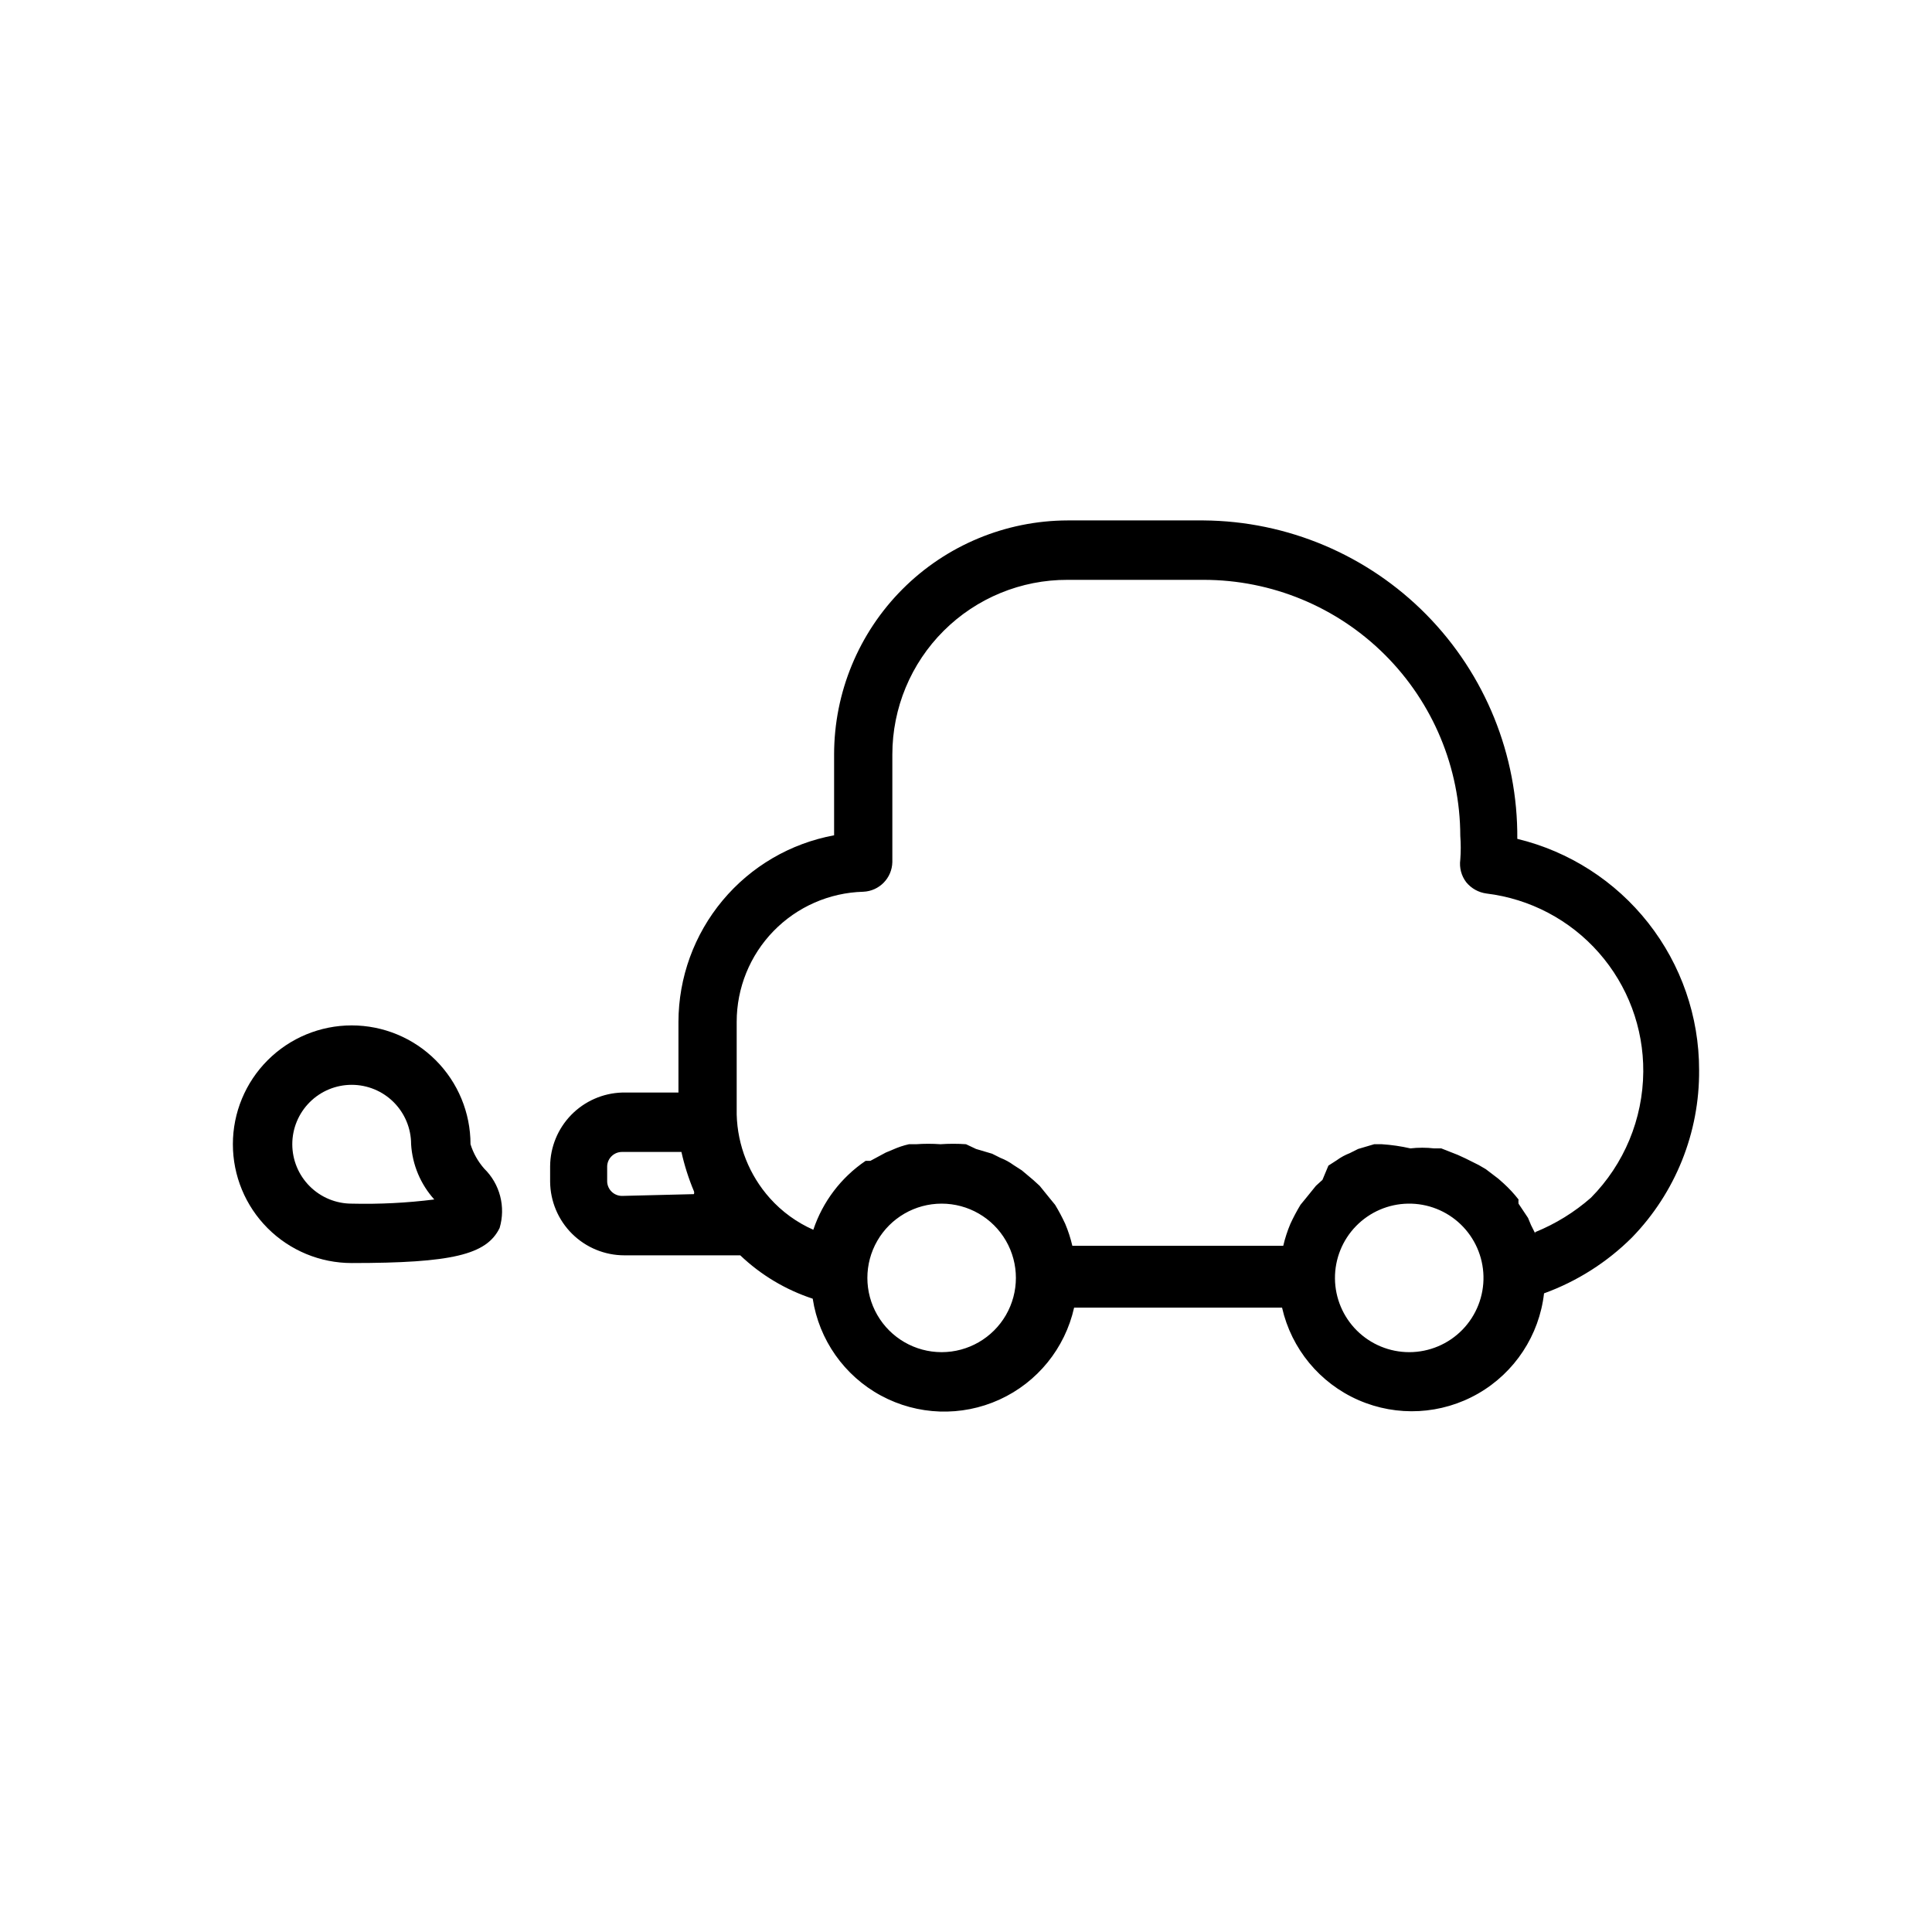 <?xml version="1.0" encoding="UTF-8"?>
<!-- The Best Svg Icon site in the world: iconSvg.co, Visit us! https://iconsvg.co -->
<svg fill="#000000" width="800px" height="800px" version="1.1" viewBox="144 144 512 512" xmlns="http://www.w3.org/2000/svg">
 <g>
  <path d="m594.28 427.55c0.008-14.133-4.742-27.859-13.48-38.969s-20.961-18.953-34.699-22.277c0.168-22.211-8.496-43.582-24.086-59.41-15.59-15.824-36.828-24.809-59.039-24.977h-36.055c-16.426 0.043-32.164 6.598-43.762 18.223-11.602 11.629-18.113 27.383-18.113 43.809v21.414c-11.562 2.129-22.02 8.238-29.551 17.266-7.535 9.031-11.672 20.41-11.699 32.168v18.734h-14.957v0.004c-5.082 0.16-9.902 2.285-13.457 5.922-3.551 3.641-5.555 8.516-5.594 13.598v4.094c0.043 5.191 2.133 10.16 5.82 13.816s8.668 5.707 13.859 5.707h30.703c5.469 5.211 12.031 9.137 19.207 11.492 1.676 10.922 8.367 20.426 18.086 25.68s21.34 5.652 31.395 1.07c10.051-4.578 17.379-13.605 19.793-24.387h55.105c2.473 10.918 9.984 20.012 20.238 24.504 10.25 4.492 22.027 3.852 31.734-1.727 9.703-5.578 16.184-15.434 17.457-26.555 8.754-3.18 16.707-8.23 23.301-14.801 11.539-11.883 17.93-27.836 17.793-44.398zm-285.44 33.379c-2.113 0-3.852-1.668-3.934-3.781v-4.094c0.082-2.109 1.82-3.777 3.934-3.777h15.746c0.789 3.555 1.895 7.031 3.305 10.391 0.098 0.254 0.098 0.535 0 0.789zm84.703 41.406c-7.031 0-13.527-3.754-17.043-9.84-3.516-6.09-3.516-13.594 0-19.68 3.516-6.09 10.012-9.84 17.043-9.84s13.527 3.75 17.043 9.84c3.516 6.086 3.516 13.59 0 19.68-3.516 6.086-10.012 9.84-17.043 9.84zm123.91 0c-5.191-0.004-10.172-2.055-13.859-5.715-3.684-3.656-5.773-8.621-5.816-13.812-0.039-5.191 1.973-10.188 5.602-13.902s8.574-5.848 13.766-5.93c5.191-0.082 10.207 1.891 13.949 5.488 3.742 3.598 5.914 8.527 6.039 13.719 0.129 5.301-1.891 10.426-5.594 14.223-3.703 3.793-8.785 5.93-14.086 5.93zm33.379-31.488-1.102-2.203-0.789-1.891-2.519-3.777c-0.031-0.367-0.031-0.738 0-1.105-1.188-1.523-2.504-2.945-3.938-4.25l-1.418-1.258-3.305-2.519-1.891-1.102-3.465-1.73-2.047-0.945-4.406-1.734h-1.891 0.004c-2.094-0.238-4.207-0.238-6.297 0-2.488-0.57-5.016-0.938-7.559-1.102h-2.047l-4.25 1.258-2.203 1.102-0.004 0.004c-1.23 0.473-2.398 1.105-3.461 1.887l-2.203 1.418-1.578 3.777-1.73 1.574-2.676 3.305-1.418 1.73v0.004c-0.984 1.629-1.879 3.312-2.676 5.039-0.793 1.883-1.426 3.832-1.891 5.824h-55.891c-0.461-1.992-1.094-3.941-1.887-5.824-0.801-1.727-1.691-3.41-2.68-5.039l-1.418-1.73-2.676-3.305-1.73-1.574-2.992-2.519-2.203-1.418c-1.066-0.781-2.231-1.418-3.465-1.891l-2.203-1.102-4.25-1.258-2.676-1.262c-2.254-0.16-4.519-0.16-6.769 0-2.152-0.156-4.309-0.156-6.457 0h-1.891c-1.461 0.328-2.883 0.805-4.25 1.418l-1.891 0.789-4.094 2.203h-1.258c-6.496 4.398-11.367 10.816-13.855 18.262-4.379-1.934-8.297-4.777-11.492-8.344-5.477-6.121-8.602-13.988-8.816-22.199v-24.562c-0.004-8.98 3.5-17.613 9.762-24.051 6.266-6.441 14.793-10.18 23.773-10.426 4.25-0.168 7.633-3.621 7.715-7.875v-28.496c0-12.305 4.898-24.102 13.613-32.785 8.715-8.684 20.527-13.543 32.832-13.5h36.055c18.008 0 35.285 7.141 48.035 19.863s19.938 29.98 19.977 47.992c0.16 2.094 0.16 4.199 0 6.297-0.293 2.125 0.273 4.277 1.574 5.984 1.34 1.641 3.254 2.707 5.356 2.988 11.52 1.395 22.125 6.977 29.789 15.691 7.668 8.711 11.859 19.938 11.773 31.543-0.094 12.504-5.066 24.48-13.855 33.375-4.387 3.852-9.391 6.941-14.797 9.133z"/>
  <path d="m268.69 447.23c0-8.352-3.316-16.359-9.223-22.266-5.902-5.906-13.914-9.223-22.266-9.223-8.348 0-16.359 3.316-22.262 9.223-5.906 5.906-9.223 13.914-9.223 22.266 0 8.352 3.316 16.359 9.223 22.266 5.902 5.906 13.914 9.223 22.262 9.223 26.609 0 35.738-2.203 39.203-9.289 0.816-2.75 0.867-5.668 0.145-8.441-0.719-2.773-2.184-5.301-4.238-7.301-1.645-1.875-2.879-4.074-3.621-6.457zm-31.488 15.742v0.004c-4.172 0-8.18-1.66-11.129-4.613-2.953-2.953-4.613-6.957-4.613-11.133s1.66-8.18 4.613-11.133c2.949-2.953 6.957-4.609 11.129-4.609 4.176 0 8.184 1.656 11.133 4.609 2.953 2.953 4.613 6.957 4.613 11.133 0.332 5.434 2.496 10.594 6.141 14.641-7.258 0.914-14.574 1.281-21.887 1.105z"/>
 </g>
</svg>
